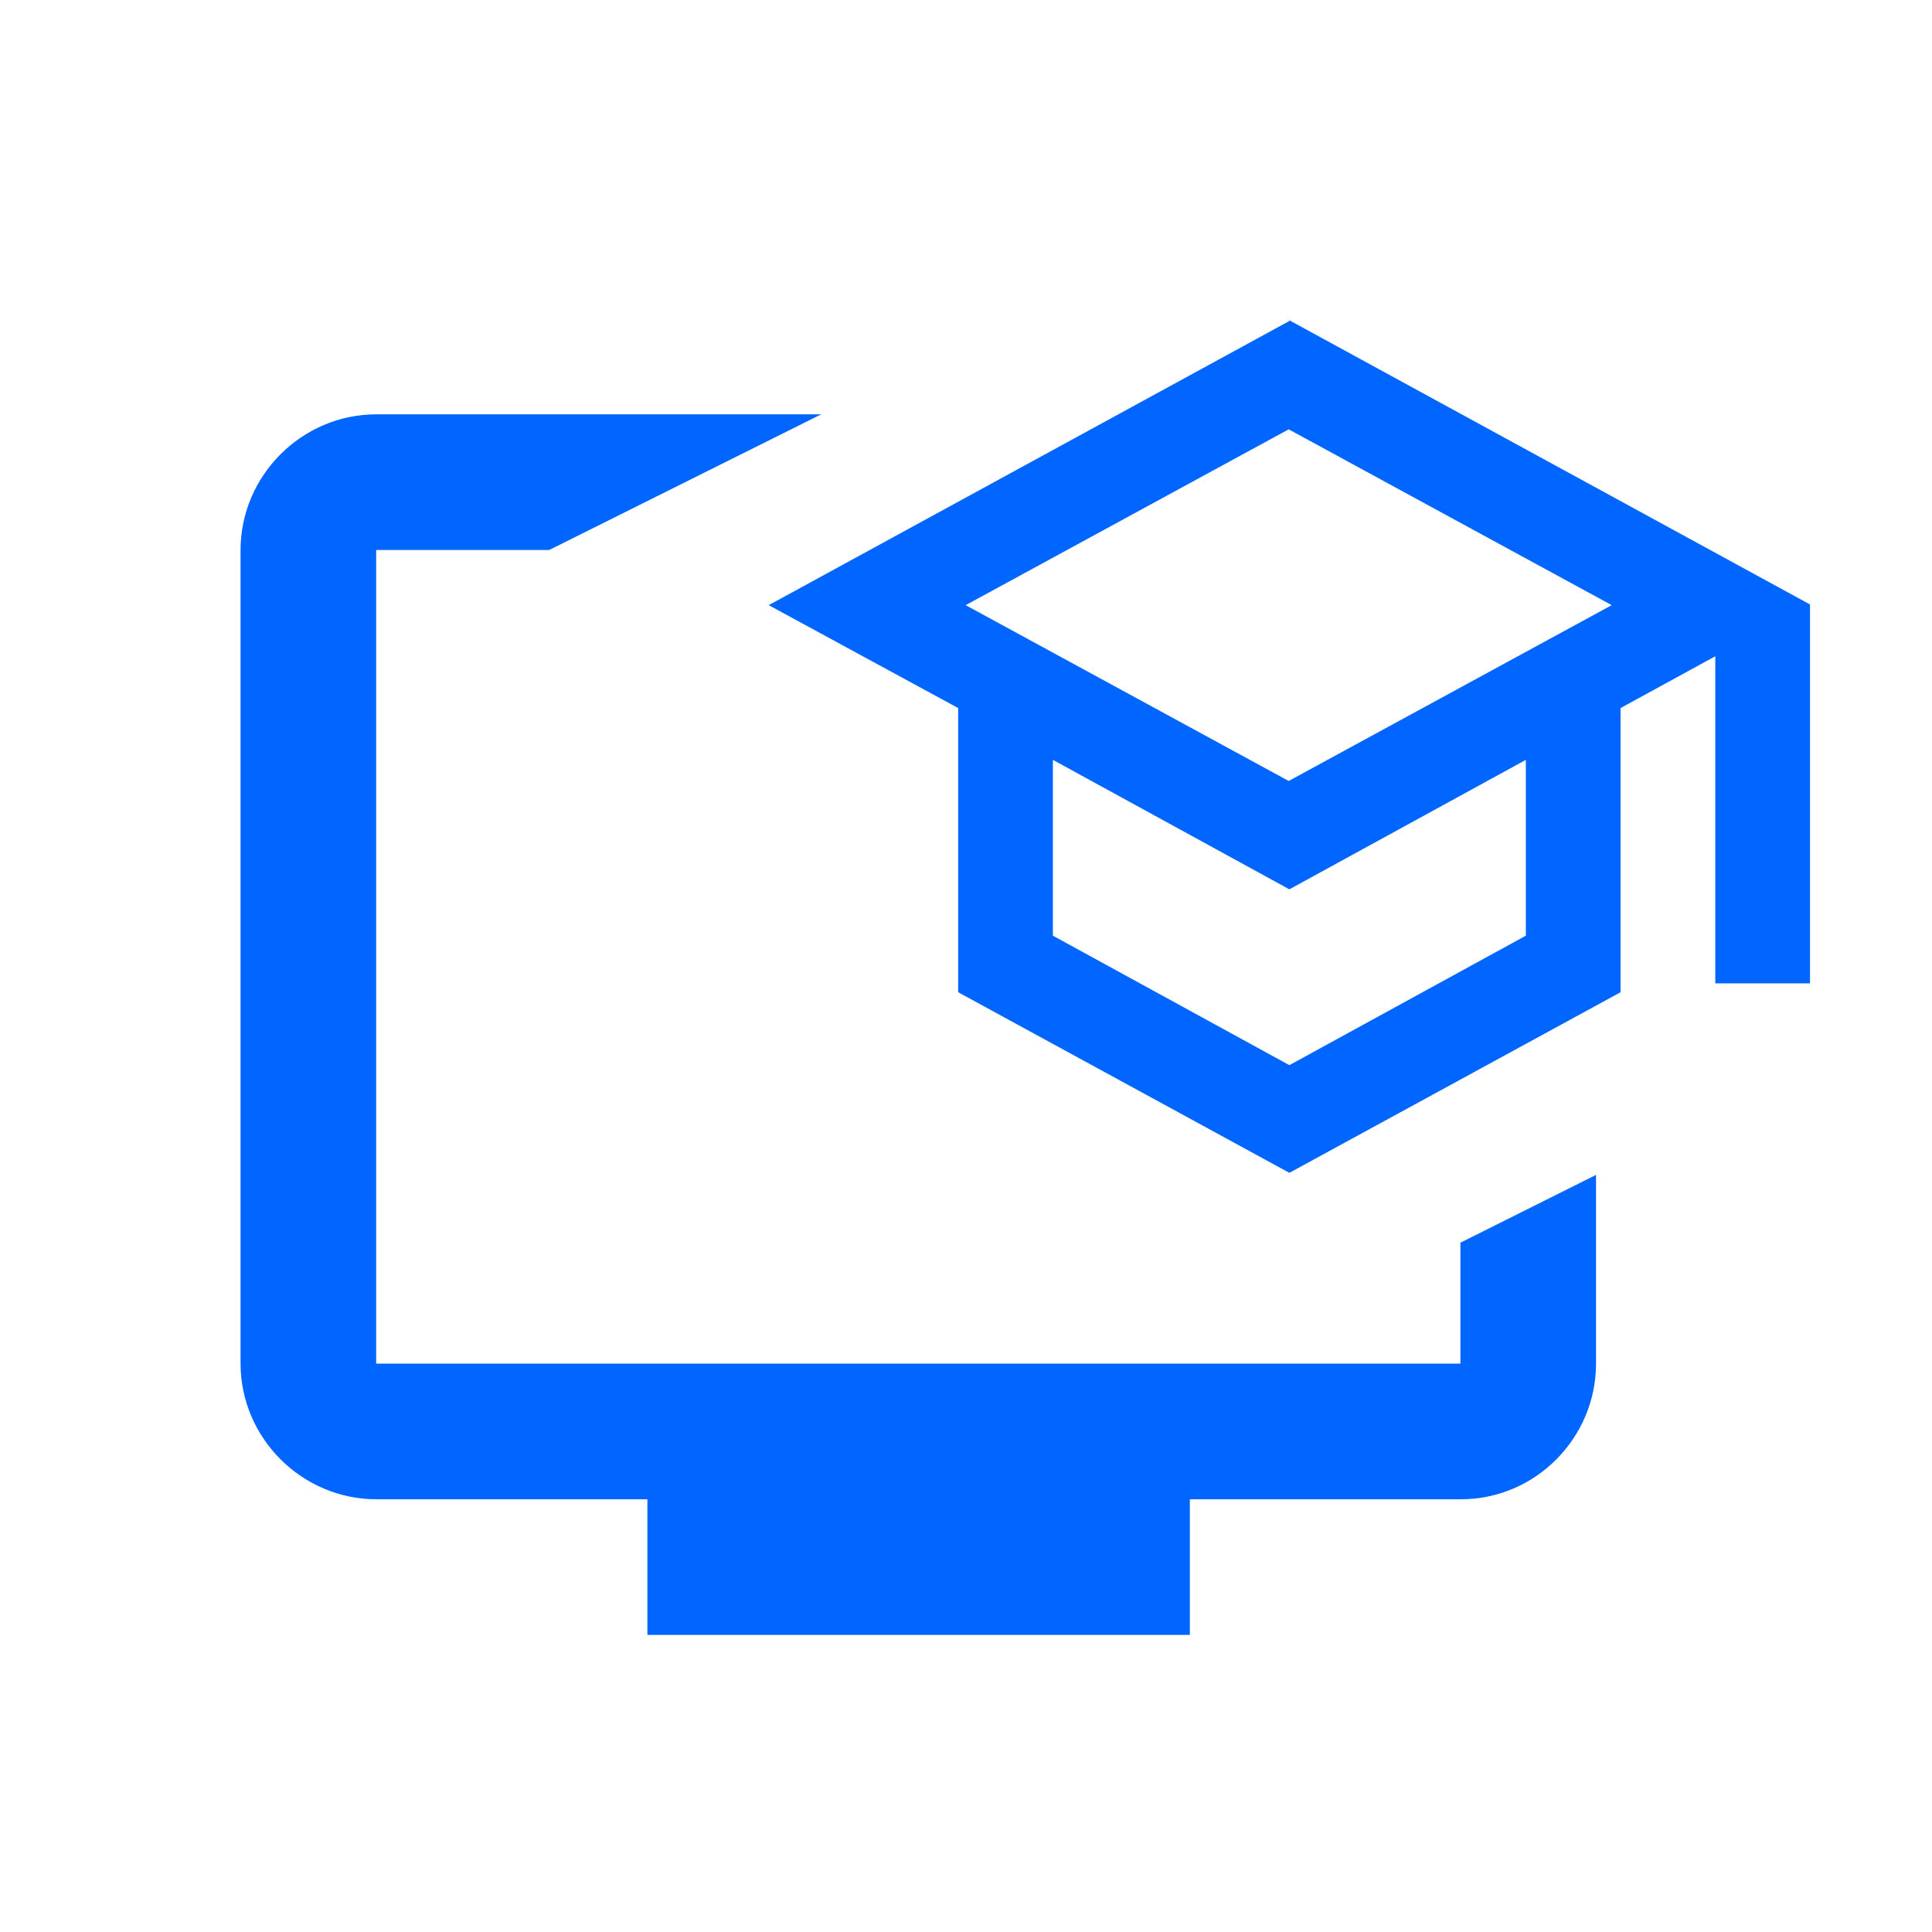 <?xml version="1.0" encoding="UTF-8"?>
<svg id="Ebene_1" data-name="Ebene 1" xmlns="http://www.w3.org/2000/svg" version="1.1" viewBox="0 0 283.5 283.5">
  <defs>
    <style>
      .cls-1 {
        fill: #06f;
        stroke-width: 0px;
      }
    </style>
  </defs>
  <path class="cls-1" d="M214.3,182.3v17.8H55.2v-119.4h25.4l39.9-19.9H55.2c-10.9,0-19.9,9-19.9,19.9v119.4c0,10.9,9,19.9,19.9,19.9h39.8v19.9h79.6v-19.9h39.8c10.9,0,19.8-9,19.8-19.9v-27.7l-19.8,9.9Z"/>
  <path class="cls-1" d="M189.2,47.1l-76.4,41.7,27.8,15.1v41.7l48.6,26.5,48.6-26.5v-41.7l13.9-7.6v48h13.9v-55.6l-76.4-41.7ZM236.5,88.8l-47.4,25.8-47.4-25.8,47.4-25.8,47.4,25.8ZM223.9,137.3l-34.7,19-34.7-19v-25.8l34.7,19,34.7-19v25.8Z"/>
</svg>